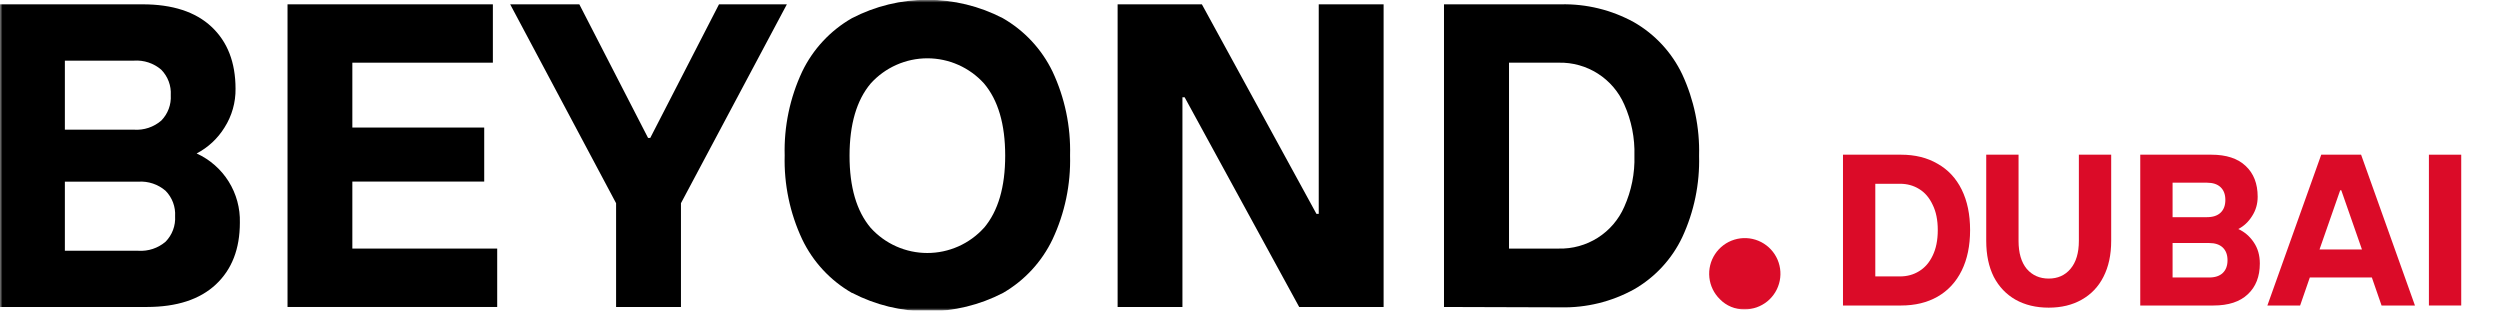 <svg width="491" height="61" viewBox="0 0 491 61" fill="none" xmlns="http://www.w3.org/2000/svg">
<g clip-path="url(#clip0_401_2)">
<mask id="mask0_401_2" style="mask-type:luminance" maskUnits="userSpaceOnUse" x="0" y="0" width="491" height="61">
<path d="M491 0H0V61H491V0Z" fill="white"/>
</mask>
<g mask="url(#mask0_401_2)">
<path d="M0 60.29V0.85H28C33.887 0.85 38.4 2.32 41.54 5.26C44.68 8.2 46.253 12.25 46.26 17.41C46.298 20.114 45.544 22.77 44.09 25.05C42.758 27.208 40.868 28.967 38.62 30.14C41.214 31.32 43.403 33.239 44.913 35.656C46.423 38.073 47.187 40.881 47.11 43.73C47.11 48.883 45.537 52.93 42.39 55.87C39.243 58.81 34.737 60.283 28.87 60.29H0ZM26.32 25.47C28.268 25.603 30.19 24.963 31.67 23.69C32.314 23.034 32.813 22.249 33.135 21.388C33.457 20.527 33.595 19.608 33.54 18.69C33.595 17.772 33.457 16.853 33.135 15.992C32.813 15.131 32.314 14.347 31.67 13.69C30.19 12.417 28.268 11.777 26.32 11.91H12.74V25.47H26.32ZM27.17 49.25C29.117 49.377 31.037 48.739 32.52 47.47C33.164 46.813 33.663 46.029 33.985 45.168C34.307 44.307 34.445 43.388 34.39 42.47C34.446 41.552 34.308 40.633 33.986 39.772C33.664 38.91 33.164 38.126 32.52 37.47C31.041 36.194 29.119 35.551 27.17 35.68H12.74V49.25H27.17Z" fill="black"/>
<path d="M69.2 35.66V48.82H97.65V60.29H56.47V0.85H96.8V12.31H69.2V25.05H95.1V35.66H69.2Z" fill="black"/>
<path d="M133.74 60.29H121V39.91L100.2 0.85H113.78L127.28 27.09H127.71L141.21 0.85H154.54L133.74 39.91V60.29Z" fill="black"/>
<path d="M167.32 57.53C163.071 55.091 159.664 51.419 157.55 47C155.135 41.853 153.957 36.213 154.11 30.53C153.957 24.847 155.135 19.207 157.55 14.06C159.671 9.656 163.077 5.998 167.32 3.57C171.898 1.198 176.979 -0.041 182.135 -0.041C187.291 -0.041 192.372 1.198 196.95 3.57C201.19 6.001 204.596 9.658 206.72 14.06C209.135 19.207 210.313 24.847 210.16 30.53C210.313 36.213 209.135 41.853 206.72 47C204.616 51.41 201.228 55.08 197 57.53C192.422 59.902 187.341 61.141 182.185 61.141C177.029 61.141 171.948 59.902 167.37 57.53H167.32ZM193.26 44.75C196.033 41.47 197.42 36.743 197.42 30.57C197.42 24.397 196.033 19.67 193.26 16.39C191.854 14.835 190.137 13.592 188.221 12.742C186.305 11.891 184.231 11.451 182.135 11.451C180.038 11.451 177.965 11.891 176.049 12.742C174.133 13.592 172.416 14.835 171.01 16.39C168.243 19.67 166.857 24.397 166.85 30.57C166.843 36.743 168.227 41.47 171 44.75C172.406 46.305 174.123 47.548 176.039 48.398C177.955 49.249 180.028 49.688 182.125 49.688C184.221 49.688 186.295 49.249 188.211 48.398C190.127 47.548 191.844 46.305 193.25 44.75H193.26Z" fill="black"/>
<path d="M232.23 60.29H219.5V0.85H236.05L258.55 42H259V0.85H271.74V60.29H255.16L232.66 19.1H232.23V60.29Z" fill="black"/>
<path d="M283.6 60.29V0.85H306.53C311.553 0.732 316.519 1.946 320.92 4.37C325.043 6.738 328.347 10.306 330.39 14.6C332.714 19.606 333.847 25.083 333.7 30.6C333.85 36.118 332.717 41.595 330.39 46.6C328.35 50.895 325.046 54.465 320.92 56.83C316.519 59.257 311.554 60.475 306.53 60.36L283.6 60.29ZM306.11 48.82C308.83 48.892 311.509 48.152 313.805 46.693C316.102 45.234 317.91 43.123 319 40.63C320.418 37.471 321.102 34.031 321 30.57C321.102 27.109 320.418 23.669 319 20.51C317.91 18.023 316.106 15.915 313.817 14.455C311.527 12.995 308.855 12.248 306.14 12.31H296.37V48.82H306.11Z" fill="black"/>
<path d="M337.78 58.76C336.619 57.623 335.89 56.117 335.719 54.501C335.547 52.885 335.942 51.26 336.838 49.903C337.733 48.547 339.072 47.545 340.626 47.068C342.18 46.592 343.851 46.67 345.353 47.291C346.854 47.911 348.094 49.035 348.858 50.47C349.622 51.904 349.863 53.559 349.539 55.152C349.216 56.745 348.349 58.175 347.087 59.199C345.824 60.222 344.245 60.774 342.62 60.76C341.719 60.776 340.825 60.606 339.992 60.262C339.16 59.918 338.407 59.407 337.78 58.76Z" fill="#DB0B28"/>
<path d="M361.962 60V30.382H373.386C376.122 30.382 378.506 30.974 380.537 32.159C382.596 33.315 384.176 35.008 385.276 37.236C386.376 39.465 386.926 42.116 386.926 45.191C386.926 48.266 386.376 50.917 385.276 53.145C384.176 55.374 382.596 57.081 380.537 58.265C378.506 59.422 376.122 60 373.386 60H361.962ZM373.174 54.288C374.557 54.288 375.798 53.949 376.898 53.272C378.026 52.595 378.915 51.58 379.564 50.226C380.241 48.844 380.579 47.165 380.579 45.191C380.579 43.216 380.241 41.552 379.564 40.198C378.915 38.816 378.026 37.786 376.898 37.109C375.798 36.432 374.557 36.094 373.174 36.094H368.309V54.288H373.174Z" fill="#DB0B28"/>
<path d="M402.366 60.423C399.884 60.423 397.712 59.901 395.85 58.858C394.017 57.814 392.592 56.319 391.577 54.373C390.59 52.398 390.096 50.043 390.096 47.306V30.382H396.443V47.306C396.443 49.676 396.979 51.509 398.051 52.807C399.151 54.076 400.589 54.711 402.366 54.711C404.143 54.711 405.568 54.076 406.64 52.807C407.74 51.509 408.29 49.676 408.29 47.306V30.382H414.637V47.306C414.637 50.043 414.129 52.398 413.114 54.373C412.126 56.319 410.702 57.814 408.84 58.858C407.007 59.901 404.849 60.423 402.366 60.423Z" fill="#DB0B28"/>
<path d="M420.347 60V30.382H434.31C437.244 30.382 439.486 31.115 441.038 32.582C442.617 34.049 443.407 36.066 443.407 38.633C443.407 40.043 443.04 41.312 442.307 42.441C441.602 43.569 440.699 44.415 439.599 44.979C440.84 45.543 441.856 46.418 442.646 47.603C443.435 48.759 443.83 50.141 443.83 51.749C443.83 54.316 443.04 56.333 441.461 57.8C439.909 59.267 437.667 60 434.733 60H420.347ZM433.464 42.652C434.62 42.652 435.509 42.356 436.13 41.764C436.75 41.171 437.06 40.339 437.06 39.267C437.06 38.195 436.75 37.363 436.13 36.771C435.509 36.178 434.62 35.882 433.464 35.882H426.694V42.652H433.464ZM433.887 54.499C435.044 54.499 435.932 54.203 436.553 53.611C437.173 53.019 437.484 52.186 437.484 51.114C437.484 50.043 437.173 49.211 436.553 48.618C435.932 48.026 435.044 47.73 433.887 47.73H426.694V54.499H433.887Z" fill="#DB0B28"/>
<path d="M474.296 60H467.738L465.834 54.499H453.648L451.744 60H445.313L455.891 30.382H463.719L474.296 60ZM459.614 37.363L455.552 48.999H463.888L459.826 37.363H459.614Z" fill="#DB0B28"/>
<path d="M483.385 60H477.038V30.382H483.385V60Z" fill="#DB0B28"/>
</g>
</g>
<defs>
<clipPath id="clip0_401_2">
<rect width="491" height="61" fill="white"/>
</clipPath>
</defs>
</svg>
